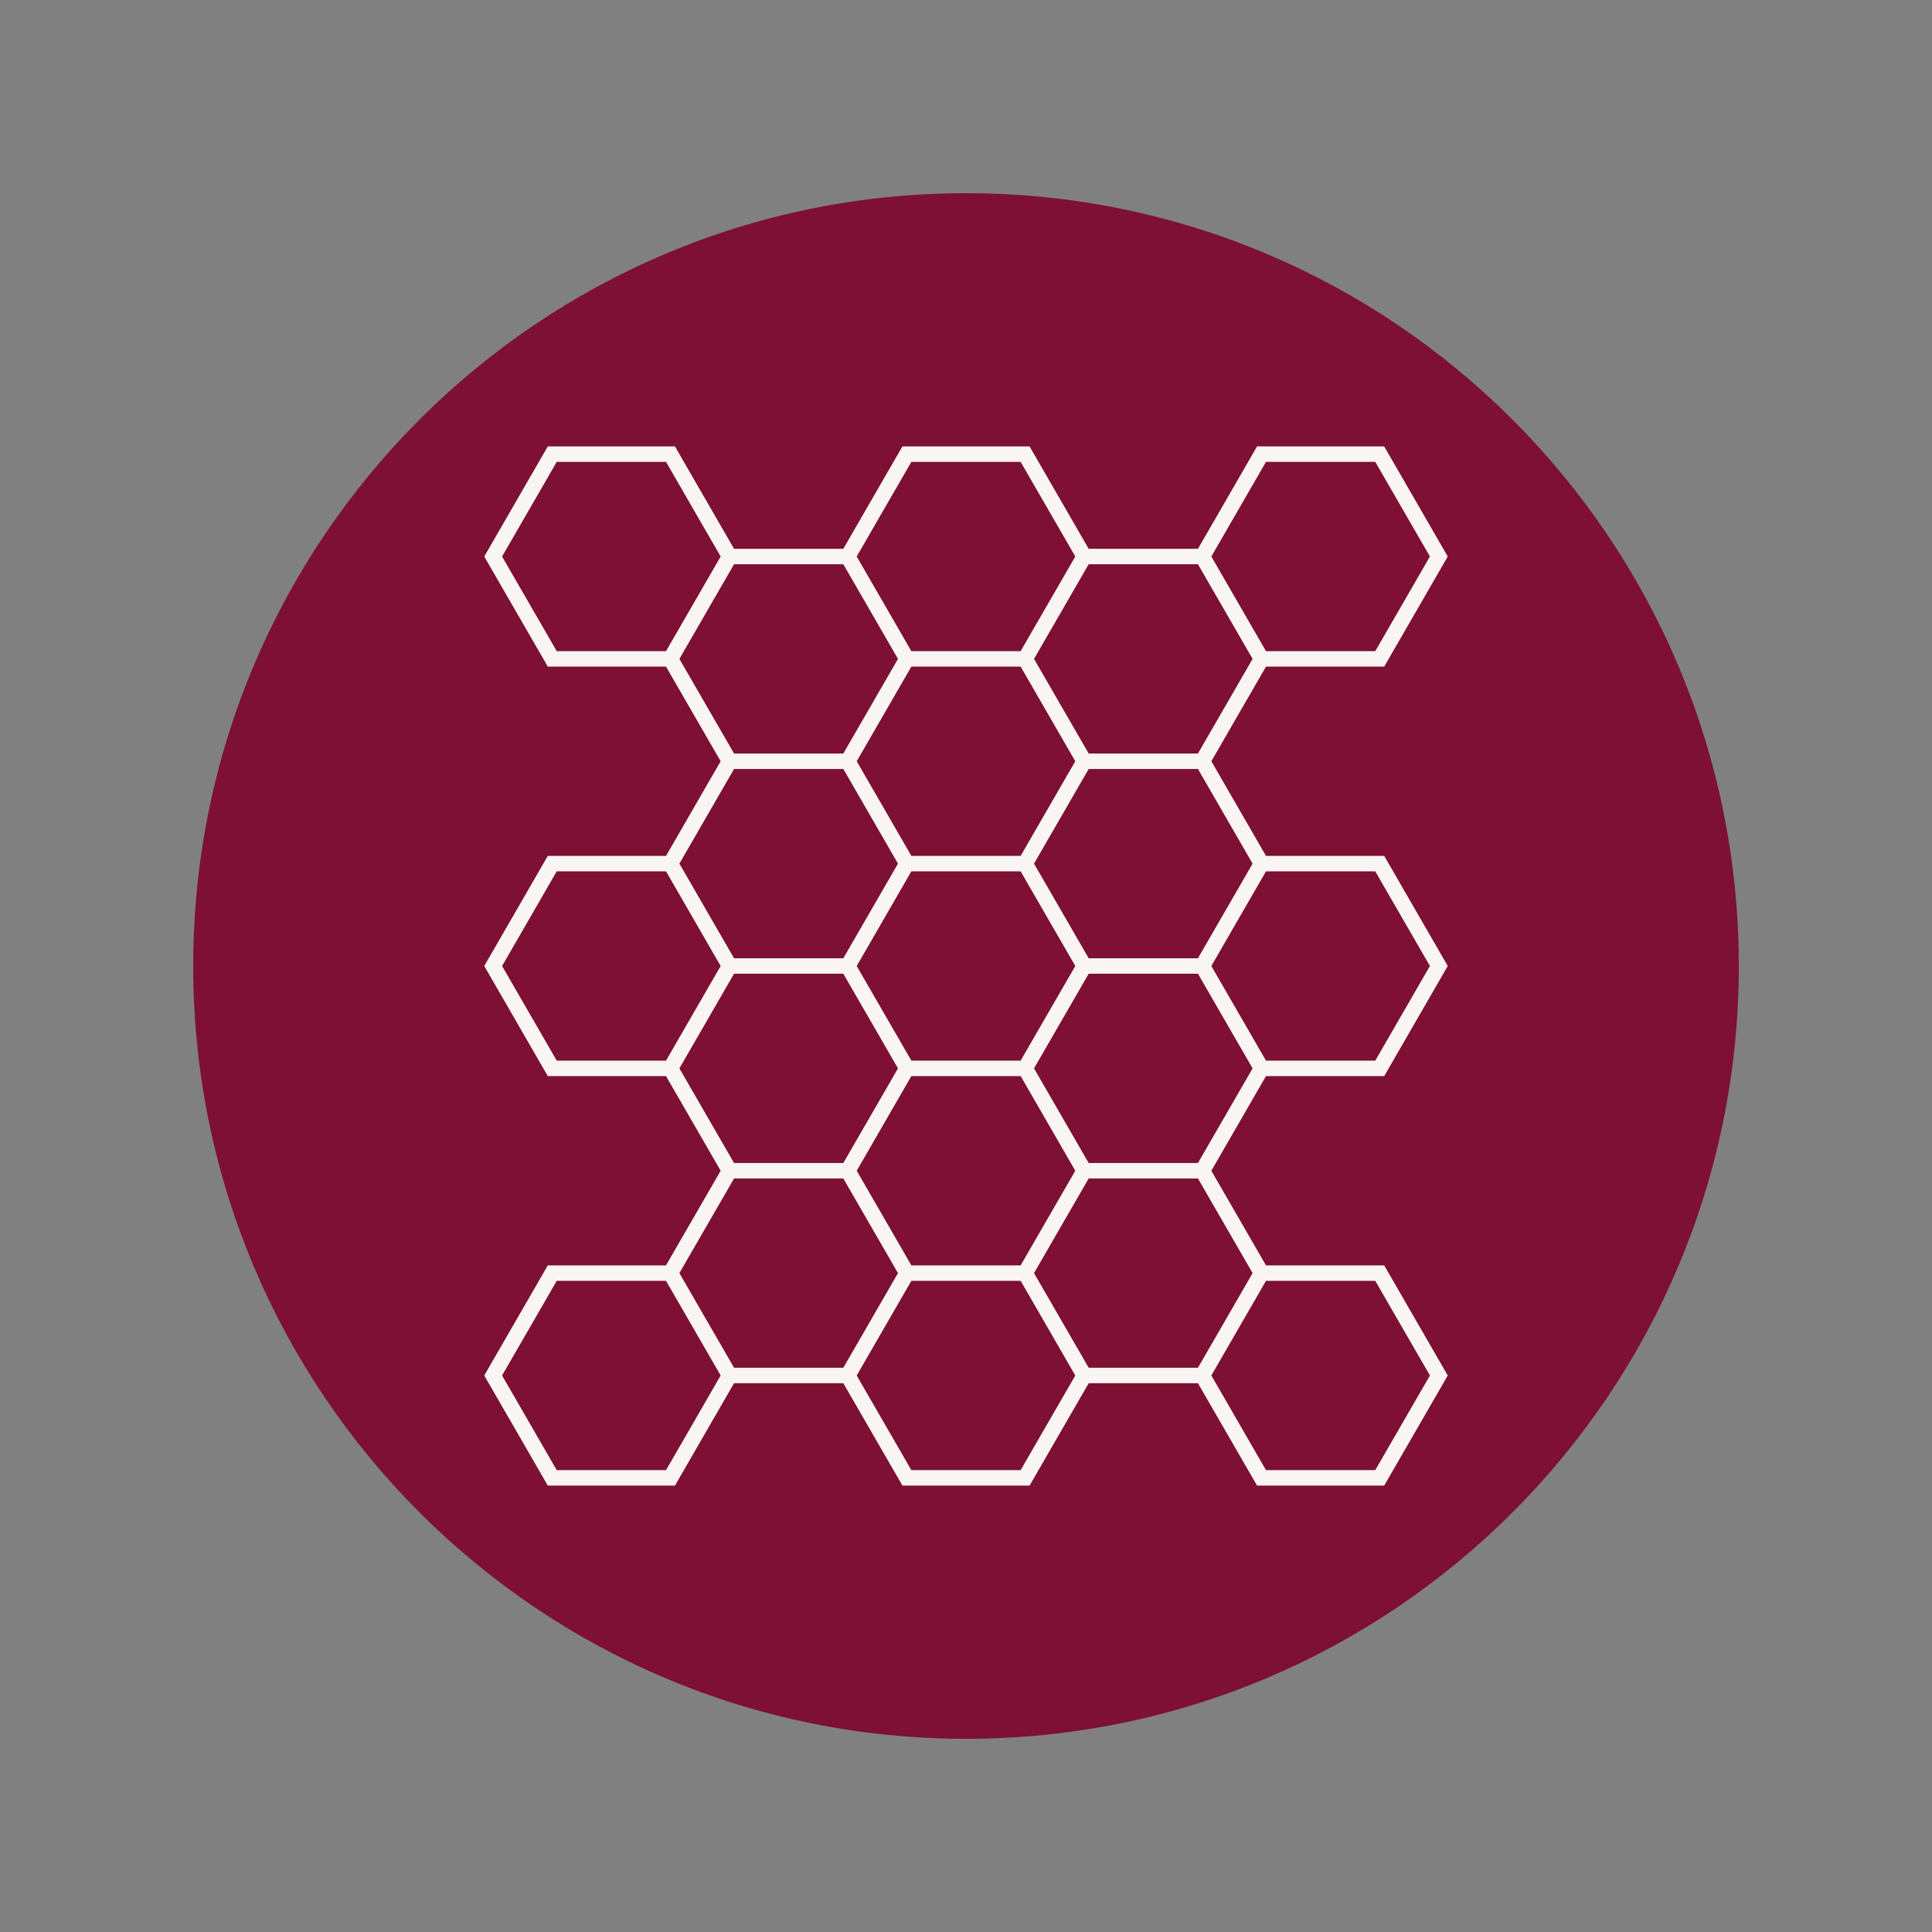 <svg version="1.0" preserveAspectRatio="xMidYMid meet" height="500" viewBox="0 0 375 375" zoomAndPan="magnify" width="500" xmlns:xlink="http://www.w3.org/1999/xlink" xmlns="http://www.w3.org/2000/svg"><rect x="0" y="0" width="375" height="375" fill="#808080" stroke="none"/><defs><clipPath id="43c54acf9f"><path clip-rule="nonzero" d="M 37.5 37.5 L 337.5 37.5 L 337.5 337.5 L 37.5 337.5 Z M 37.5 37.5"></path></clipPath><clipPath id="f30e027a00"><path clip-rule="nonzero" d="M 187.5 37.5 C 104.656 37.5 37.5 104.656 37.5 187.5 C 37.5 270.344 104.656 337.5 187.5 337.5 C 270.344 337.5 337.5 270.344 337.5 187.5 C 337.5 104.656 270.344 37.5 187.5 37.5 Z M 187.5 37.5"></path></clipPath></defs><g clip-path="url(#43c54acf9f)"><g clip-path="url(#f30e027a00)"><path fill-rule="nonzero" fill-opacity="1" d="M 37.5 37.5 L 337.5 37.5 L 337.5 337.5 L 37.5 337.5 Z M 37.5 37.5" fill="#7d1034"></path></g></g><path fill-rule="nonzero" fill-opacity="1" d="M 245.727 129.391 L 268.672 129.391 L 281.008 108.02 L 268.672 86.648 L 243.992 86.648 L 232.523 106.52 L 211.312 106.52 L 199.84 86.648 L 175.16 86.648 L 163.688 106.52 L 142.477 106.52 L 131.008 86.648 L 106.328 86.648 L 93.992 108.02 L 106.328 129.391 L 129.273 129.391 L 139.879 147.758 L 129.273 166.129 L 106.328 166.129 L 93.992 187.5 L 106.328 208.871 L 129.273 208.871 L 139.879 227.242 L 129.273 245.609 L 106.328 245.609 L 93.992 266.984 L 106.328 288.352 L 131.008 288.352 L 142.477 268.484 L 163.688 268.484 L 175.16 288.352 L 199.84 288.352 L 211.312 268.484 L 232.523 268.484 L 243.992 288.352 L 268.672 288.352 L 281.008 266.984 L 268.672 245.609 L 245.727 245.609 L 235.121 227.242 L 245.727 208.871 L 268.672 208.871 L 281.008 187.5 L 268.672 166.129 L 245.727 166.129 L 235.121 147.758 Z M 237.824 176.816 L 232.52 186 L 211.312 186 L 206.008 176.816 L 200.703 167.629 L 211.312 149.258 L 232.52 149.258 L 243.129 167.629 Z M 237.824 256.297 L 232.52 265.48 L 211.312 265.48 L 206.008 256.297 L 200.703 247.109 L 211.312 228.742 L 232.52 228.742 L 243.129 247.109 Z M 163.688 265.48 L 142.48 265.48 L 137.176 256.297 L 131.871 247.109 L 142.48 228.742 L 163.688 228.742 L 174.297 247.109 L 168.992 256.297 Z M 131.871 167.629 L 142.48 149.258 L 163.688 149.258 L 174.297 167.629 L 168.992 176.816 L 163.688 186 L 142.48 186 L 137.176 176.816 Z M 137.176 118.703 L 142.48 109.52 L 163.688 109.52 L 168.992 118.703 L 174.297 127.891 L 163.688 146.258 L 142.48 146.258 L 131.871 127.891 Z M 198.105 129.391 L 208.711 147.758 L 198.105 166.129 L 176.895 166.129 L 166.289 147.758 L 176.895 129.391 Z M 208.715 187.5 L 198.105 205.867 L 176.895 205.867 L 166.285 187.5 L 171.59 178.316 L 176.895 169.129 L 198.105 169.129 L 203.41 178.316 Z M 142.477 189 L 163.688 189 L 174.297 207.371 L 163.688 225.742 L 142.48 225.742 L 131.871 207.371 Z M 176.895 245.609 L 166.289 227.242 L 176.891 208.867 L 198.109 208.867 L 208.711 227.242 L 198.105 245.609 Z M 211.312 225.742 L 200.703 207.371 L 211.312 189 L 232.523 189 L 243.129 207.371 L 232.52 225.742 Z M 211.312 146.258 L 200.703 127.891 L 206.008 118.703 L 211.312 109.52 L 232.52 109.52 L 237.824 118.703 L 243.129 127.891 L 232.52 146.258 Z M 245.727 89.648 L 266.938 89.648 L 277.547 108.02 L 266.938 126.391 L 245.727 126.391 L 240.422 117.203 L 235.121 108.016 Z M 176.895 89.648 L 198.105 89.648 L 208.715 108.016 L 198.105 126.391 L 176.895 126.391 L 166.285 108.016 Z M 97.453 108.02 L 108.062 89.648 L 129.273 89.648 L 139.879 108.016 L 134.578 117.203 L 129.273 126.391 L 108.062 126.391 Z M 97.453 187.5 L 108.062 169.129 L 129.273 169.129 L 134.578 178.316 L 139.879 187.5 L 129.273 205.867 L 108.062 205.867 Z M 129.273 285.352 L 108.062 285.352 L 97.453 266.98 L 108.062 248.609 L 129.273 248.609 L 134.578 257.797 L 139.879 266.984 Z M 198.105 285.352 L 176.895 285.352 L 166.285 266.984 L 176.895 248.609 L 198.105 248.609 L 208.715 266.984 Z M 277.547 266.98 L 266.938 285.352 L 245.727 285.352 L 235.121 266.984 L 240.422 257.797 L 245.727 248.609 L 266.938 248.609 Z M 277.547 187.5 L 266.938 205.867 L 245.727 205.867 L 235.121 187.5 L 240.422 178.316 L 245.727 169.129 L 266.938 169.129 Z M 277.547 187.5" fill="#f8f5f2"></path></svg>